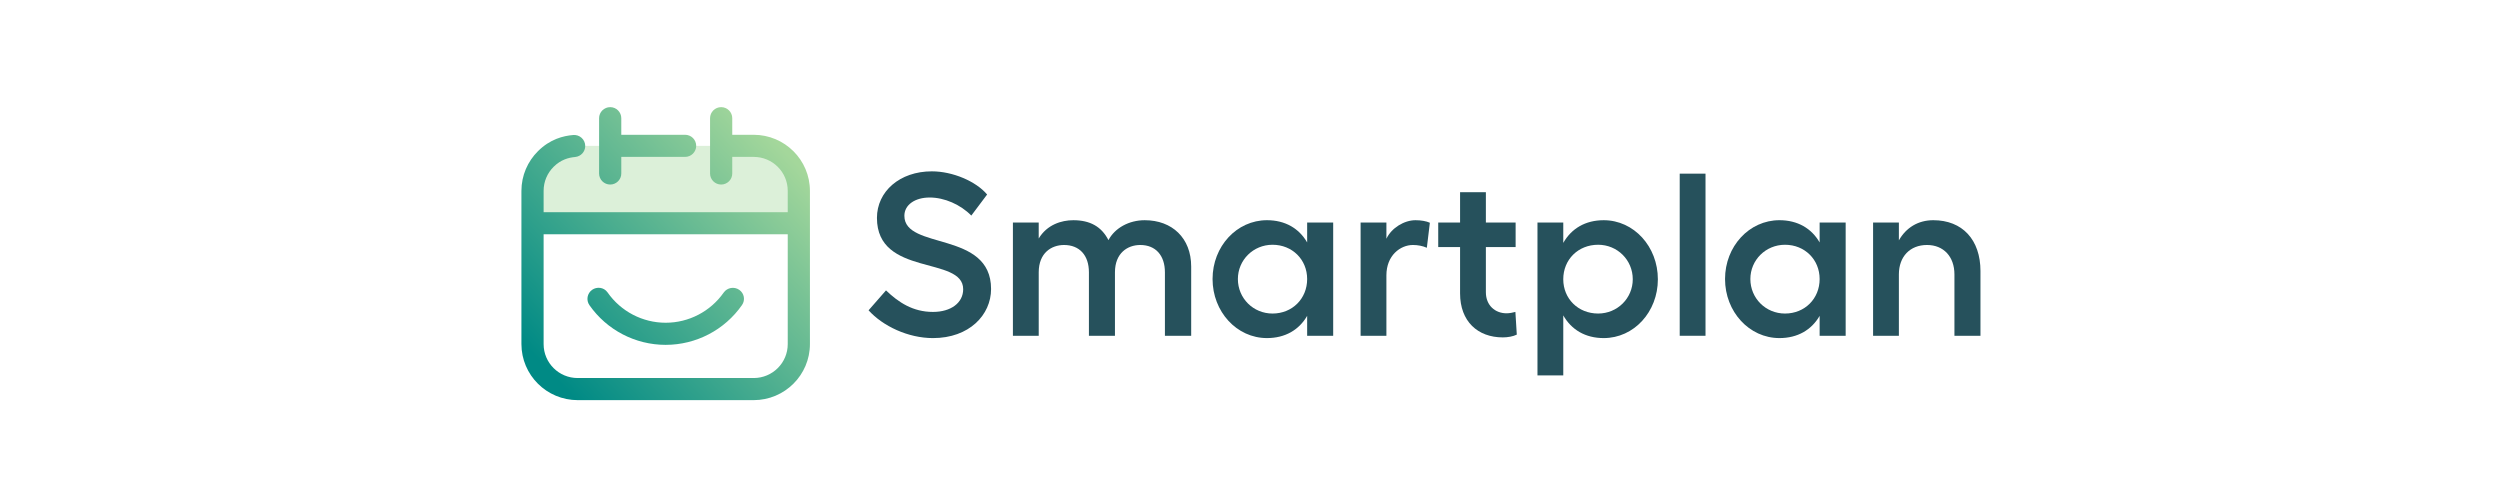 <?xml version="1.0" encoding="UTF-8" standalone="no"?>
<svg
   xmlns:dc="http://purl.org/dc/elements/1.1/"
   xmlns:cc="http://creativecommons.org/ns#"
   xmlns:rdf="http://www.w3.org/1999/02/22-rdf-syntax-ns#"
   xmlns:svg="http://www.w3.org/2000/svg"
   xmlns="http://www.w3.org/2000/svg"
   xmlns:sodipodi="http://sodipodi.sourceforge.net/DTD/sodipodi-0.dtd"
   xmlns:inkscape="http://www.inkscape.org/namespaces/inkscape"
   height="39"
   viewBox="0 0 195 39"
   width="195"
   version="1.1"
   id="svg35"
   sodipodi:docname="smartplan1.svg"
   inkscape:version="0.92.4 (5da689c313, 2019-01-14)">
  <defs
     id="defs39" />
  <sodipodi:namedview
     pagecolor="#ffffff"
     bordercolor="#666666"
     borderopacity="1"
     objecttolerance="10"
     gridtolerance="10"
     guidetolerance="10"
     inkscape:pageopacity="0"
     inkscape:pageshadow="2"
     inkscape:window-width="1920"
     inkscape:window-height="1027"
     id="namedview37"
     showgrid="false"
     inkscape:zoom="1.7948718"
     inkscape:cx="96.385714"
     inkscape:cy="17.271428"
     inkscape:window-x="-8"
     inkscape:window-y="-8"
     inkscape:window-maximized="1"
     inkscape:current-layer="svg35" />
  <linearGradient
     id="a"
     x1="35.459"
     x2="4.265"
     y1="5.877"
     y2="35.5"
     gradientTransform="scale(0.992,1.008)"
     gradientUnits="userSpaceOnUse">
    <stop
       offset="0"
       stop-color="#a4d79b"
       id="stop2" />
    <stop
       offset="1"
       stop-color="#008a85"
       id="stop4" />
  </linearGradient>
  <g
     id="g33"
     inkscape:export-xdpi="148.29535"
     inkscape:export-ydpi="148.29535"
     transform="matrix(0.586,0,0,0.586,40.671,8.357)"
     style="fill:none;fill-rule:nonzero">
    <g
       transform="translate(46.156,8.462)"
       id="g25"
       style="fill:#26515c">
      <path
         d="M 15.831,3.166 13.727,5.971 C 12.273,4.491 10.138,3.567 8.189,3.567 c -1.98,0 -3.372,0.986 -3.372,2.435 0,4.593 11.54,1.942 11.54,9.742 0,3.453 -2.908,6.535 -7.735,6.535 -3.31,0 -6.683,-1.603 -8.57,-3.699 L 2.372,15.929 c 1.67,1.603 3.589,2.867 6.25,2.867 2.382,0 4.022,-1.202 4.022,-3.021 0,-4.47 -11.478,-1.634 -11.478,-9.495 0,-3.514 3.032,-6.196 7.301,-6.196 2.785,-7.3554e-4 5.878,1.325 7.364,3.082 z"
         id="path7"
         inkscape:connector-curvature="0" />
      <path
         d="m 42.993,12.753 v 9.217 h -3.496 v -8.446 c 0,-2.25 -1.237,-3.638 -3.279,-3.638 -1.701,0 -3.372,1.079 -3.372,3.638 v 8.447 h -3.465 v -8.447 c 0,-2.281 -1.268,-3.638 -3.31,-3.638 -1.67,0 -3.372,1.048 -3.372,3.638 v 8.447 H 19.264 V 6.896 h 3.434 v 2.127 c 1.114,-1.85 3.032,-2.435 4.61,-2.435 2.197,0 3.743,0.832 4.672,2.651 0.866,-1.634 2.753,-2.651 4.826,-2.651 3.65,0 6.187,2.373 6.187,6.165 z"
         id="path9"
         inkscape:connector-curvature="0" />
      <path
         d="M 61.894,6.896 V 21.97 h -3.465 v -2.651 c -1.083,1.88 -2.939,2.959 -5.352,2.959 -4.022,0 -7.239,-3.514 -7.239,-7.861 0,-4.347 3.218,-7.83 7.239,-7.83 2.413,0 4.269,1.079 5.352,2.959 V 6.895 h 3.465 z m -3.465,7.522 c 0,-2.589 -1.98,-4.562 -4.61,-4.562 -2.568,0 -4.61,2.035 -4.61,4.562 0,2.559 2.042,4.593 4.61,4.593 2.629,0 4.61,-1.973 4.61,-4.593 z"
         id="path11"
         inkscape:connector-curvature="0" />
      <path
         d="m 74.763,6.927 -0.402,3.329 c -0.557,-0.247 -1.207,-0.37 -1.856,-0.37 -1.67,0 -3.527,1.387 -3.527,4.038 v 8.046 H 65.544 V 6.896 h 3.434 v 2.158 c 0.681,-1.449 2.382,-2.466 3.867,-2.466 0.743,0 1.454,0.123 1.918,0.339 z"
         id="path13"
         inkscape:connector-curvature="0" />
      <path
         d="m 86.333,21.816 c -0.495,0.247 -1.207,0.37 -1.856,0.37 -3.341,0 -5.693,-2.127 -5.693,-5.857 V 10.164 H 75.876 V 6.896 h 2.908 V 2.857 H 82.218 v 4.038 h 3.96 V 10.163 H 82.218 v 6.011 c 0,1.757 1.238,2.805 2.753,2.805 0.371,0 0.866,-0.092 1.176,-0.185 z"
         id="path15"
         inkscape:connector-curvature="0" />
      <path
         d="m 105.112,14.448 c 0,4.347 -3.187,7.83 -7.208,7.83 -2.444,0 -4.3,-1.11 -5.383,-3.021 v 7.984 H 89.086 V 6.896 h 3.434 v 2.713 c 1.083,-1.911 2.939,-3.021 5.383,-3.021 4.021,0 7.208,3.514 7.208,7.861 z m -3.342,0 c 0,-2.559 -2.042,-4.593 -4.61,-4.593 -2.661,0 -4.641,1.973 -4.641,4.593 0,2.589 1.98,4.562 4.641,4.562 2.568,0 4.61,-2.035 4.61,-4.562 z"
         id="path17"
         inkscape:connector-curvature="0" />
      <path
         d="m 111.453,21.97 h -3.434 V 0.391 h 3.434 z"
         id="path19"
         inkscape:connector-curvature="0" />
      <path
         d="M 130.108,6.896 V 21.97 h -3.465 v -2.651 c -1.083,1.88 -2.939,2.959 -5.352,2.959 -4.022,0 -7.239,-3.514 -7.239,-7.861 0,-4.347 3.218,-7.83 7.239,-7.83 2.413,0 4.269,1.079 5.352,2.959 V 6.895 h 3.465 z m -3.465,7.522 c 0,-2.589 -1.98,-4.562 -4.61,-4.562 -2.568,0 -4.61,2.035 -4.61,4.562 0,2.559 2.042,4.593 4.61,4.593 2.63,0 4.61,-1.973 4.61,-4.593 z"
         id="path21"
         inkscape:connector-curvature="0" />
      <path
         d="m 148.051,13.369 v 8.601 h -3.465 v -8.169 c 0,-2.374 -1.454,-3.915 -3.651,-3.915 -2.259,0 -3.743,1.541 -3.743,3.915 v 8.169 h -3.434 V 6.896 h 3.434 v 2.373 c 0.959,-1.695 2.568,-2.682 4.579,-2.682 3.868,0 6.281,2.589 6.281,6.782 z"
         id="path23"
         inkscape:connector-curvature="0" />
    </g>
    <g
       id="g31">
      <path
         d="m 2.585,14.349 v -4.315 c 0,-2.692 2.199,-4.883 4.901,-4.883 H 30.916 c 2.702,0 4.901,2.191 4.901,4.883 v 4.315 z"
         id="path27"
         inkscape:connector-curvature="0"
         style="opacity:0.38;fill:#a4d79b" />
      <path
         d="m 19.201,31.642 c -4.041,0 -7.835,-1.974 -10.148,-5.282 -0.466,-0.667 -0.302,-1.584 0.367,-2.049 l 0.01,-0.007 c 0.575,-0.399 1.52,-0.382 2.041,0.364 1.761,2.523 4.651,4.03 7.731,4.03 3.072,0 5.957,-1.5 7.719,-4.013 0.47,-0.671 1.398,-0.836 2.071,-0.368 l 0.009,0.006 c 0.658,0.457 0.82,1.358 0.363,2.015 -2.312,3.32 -6.113,5.303 -10.163,5.303 z M 10.339,8.83 c 0,0.813 0.661,1.472 1.477,1.472 0.816,0 1.477,-0.659 1.477,-1.472 V 6.623 h 8.493 c 0.816,0 1.477,-0.659 1.477,-1.472 0,-0.813 -0.661,-1.472 -1.477,-1.472 H 13.293 V 1.472 C 13.293,0.659 12.632,0 11.816,0 11,0 10.339,0.659 10.339,1.472 Z m 28.063,2.319 c 0,-4.126 -3.356,-7.47 -7.496,-7.47 H 28.063 V 1.472 C 28.063,0.659 27.402,0 26.586,0 25.77,0 25.109,0.659 25.109,1.472 v 7.358 c 0,0.813 0.661,1.472 1.477,1.472 0.816,0 1.477,-0.659 1.477,-1.472 V 6.623 h 2.854 c 2.503,0 4.531,2.021 4.531,4.515 v 2.843 H 2.954 v -2.843 c 0,-1.247 0.507,-2.376 1.327,-3.192 C 5.235,6.995 6.279,6.713 7.145,6.637 7.907,6.57 8.493,5.935 8.493,5.173 8.493,4.762 8.32,4.369 8.016,4.091 7.712,3.813 7.306,3.674 6.895,3.709 5.569,3.82 3.812,4.256 2.196,5.867 0.839,7.219 0,9.086 0,11.149 V 31.531 C 0,35.656 3.356,39 7.496,39 H 30.906 c 4.14,0 7.496,-3.344 7.496,-7.47 z m -2.954,20.393 c 0,2.494 -2.029,4.515 -4.531,4.515 H 7.485 c -2.503,0 -4.531,-2.021 -4.531,-4.515 V 16.925 H 35.448 Z"
         id="path29"
         style="fill:url(#a)"
         inkscape:connector-curvature="0" />
    </g>
  </g>
</svg>
